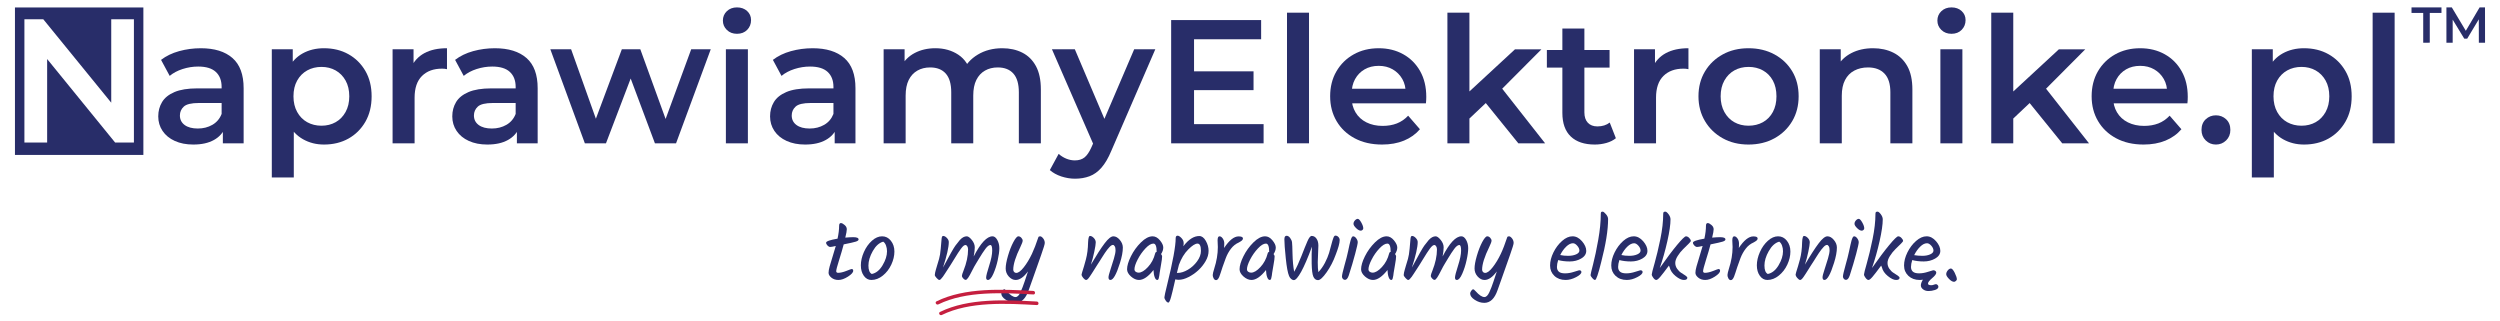 <?xml version="1.0" encoding="utf-8"?>
<!-- Generator: Adobe Illustrator 16.0.0, SVG Export Plug-In . SVG Version: 6.00 Build 0)  -->
<!DOCTYPE svg PUBLIC "-//W3C//DTD SVG 1.1//EN" "http://www.w3.org/Graphics/SVG/1.1/DTD/svg11.dtd">
<svg version="1.1" id="opt3" xmlns="http://www.w3.org/2000/svg" xmlns:xlink="http://www.w3.org/1999/xlink" x="0px" y="0px"
	 width="1060.157px" height="136.063px" viewBox="0 0 1060.157 136.063" enable-background="new 0 0 1060.157 136.063"
	 xml:space="preserve">
<g>
	<path fill="#282D69" d="M81.962,61.295c-2.983,0-5.597-0.511-7.839-1.53c-2.241-1.016-3.971-2.439-5.189-4.254
		c-1.221-1.813-1.827-3.868-1.827-6.156c0-2.241,0.533-4.26,1.607-6.05c1.066-1.796,2.819-3.213,5.26-4.259
		c2.438-1.046,5.676-1.568,9.707-1.568h11.575v6.199H84.355c-3.186,0-5.33,0.512-6.42,1.532c-1.098,1.021-1.645,2.277-1.645,3.767
		c0,1.694,0.669,3.04,2.015,4.036c1.345,0.993,3.212,1.49,5.597,1.49c2.293,0,4.343-0.523,6.162-1.567
		c1.816-1.046,3.125-2.589,3.918-4.625l1.567,5.598c-0.894,2.337-2.495,4.157-4.811,5.447C88.42,60.654,85.5,61.295,81.962,61.295z
		 M94.504,60.772v-8.061l-0.522-1.719V36.884c0-2.738-0.816-4.866-2.462-6.386c-1.641-1.521-4.135-2.276-7.467-2.276
		c-2.241,0-4.438,0.349-6.607,1.044c-2.163,0.698-3.995,1.671-5.484,2.915l-3.663-6.794c2.144-1.647,4.692-2.878,7.657-3.701
		c2.961-0.816,6.03-1.231,9.221-1.231c5.772,0,10.237,1.381,13.401,4.145c3.161,2.764,4.74,7.035,4.74,12.807v23.367H94.504z"/>
	<path fill="#282D69" d="M115.263,75.262V20.905h8.886v9.406l-0.299,10.602l0.742,10.604v23.745H115.263z M137.364,61.295
		c-3.237,0-6.188-0.744-8.845-2.24c-2.665-1.489-4.779-3.741-6.349-6.75c-1.572-3.017-2.353-6.838-2.353-11.463
		c0-4.678,0.756-8.512,2.277-11.503c1.518-2.986,3.596-5.214,6.233-6.681c2.639-1.463,5.646-2.204,9.035-2.204
		c3.934,0,7.402,0.848,10.415,2.541c3.012,1.694,5.401,4.056,7.17,7.094c1.763,3.035,2.646,6.621,2.646,10.753
		c0,4.127-0.884,7.725-2.646,10.789c-1.769,3.057-4.158,5.437-7.17,7.13C144.766,60.448,141.297,61.295,137.364,61.295z
		 M136.319,53.307c2.239,0,4.24-0.498,6.008-1.49c1.771-0.997,3.177-2.438,4.222-4.33s1.567-4.109,1.567-6.645
		c0-2.589-0.522-4.817-1.567-6.686s-2.451-3.297-4.222-4.296c-1.768-0.99-3.769-1.489-6.008-1.489c-2.236,0-4.26,0.499-6.049,1.489
		c-1.792,0.999-3.207,2.428-4.252,4.296c-1.046,1.868-1.568,4.097-1.568,6.686c0,2.535,0.522,4.753,1.568,6.645
		c1.045,1.892,2.46,3.333,4.252,4.33C132.059,52.809,134.083,53.307,136.319,53.307z"/>
	<path fill="#282D69" d="M166.479,60.772V20.905h8.889V31.88l-1.046-3.208c1.19-2.691,3.071-4.733,5.636-6.128
		c2.564-1.392,5.763-2.09,9.595-2.09v8.885c-0.398-0.097-0.771-0.158-1.119-0.188c-0.349-0.023-0.697-0.035-1.045-0.035
		c-3.538,0-6.349,1.033-8.438,3.1c-2.091,2.066-3.135,5.145-3.135,9.221v19.336H166.479z"/>
	<path fill="#282D69" d="M206.652,61.295c-2.99,0-5.602-0.511-7.843-1.53c-2.236-1.016-3.965-2.439-5.184-4.254
		c-1.223-1.813-1.832-3.868-1.832-6.156c0-2.241,0.535-4.26,1.604-6.05c1.068-1.796,2.827-3.213,5.269-4.259
		c2.438-1.046,5.669-1.568,9.699-1.568h11.575v6.199h-10.901c-3.185,0-5.323,0.512-6.422,1.532
		c-1.094,1.021-1.641,2.277-1.641,3.767c0,1.694,0.674,3.04,2.017,4.036c1.342,0.993,3.209,1.49,5.6,1.49
		c2.288,0,4.344-0.523,6.162-1.567c1.817-1.046,3.123-2.589,3.918-4.625l1.567,5.598c-0.895,2.337-2.502,4.157-4.816,5.447
		C213.11,60.654,210.185,61.295,206.652,61.295z M219.196,60.772v-8.061l-0.523-1.719V36.884c0-2.738-0.822-4.866-2.464-6.386
		c-1.644-1.521-4.132-2.276-7.463-2.276c-2.242,0-4.446,0.349-6.608,1.044c-2.165,0.698-3.996,1.671-5.491,2.915l-3.659-6.794
		c2.139-1.647,4.691-2.878,7.652-3.701c2.962-0.816,6.039-1.231,9.223-1.231c5.771,0,10.24,1.381,13.403,4.145
		c3.157,2.764,4.737,7.035,4.737,12.807v23.367H219.196z"/>
	<path fill="#282D69" d="M248.013,60.772l-14.635-39.867h8.812l12.545,35.165h-4.185l13.144-35.165h7.84l12.765,35.165h-4.103
		l12.914-35.165h8.289l-14.711,39.867h-8.961l-11.648-31.134h2.765l-11.871,31.134H248.013z"/>
	<path fill="#282D69" d="M312.525,14.333c-1.742,0-3.178-0.546-4.296-1.64c-1.117-1.1-1.68-2.415-1.68-3.959
		c0-1.592,0.563-2.924,1.68-3.994c1.118-1.069,2.554-1.604,4.296-1.604c1.742,0,3.171,0.512,4.29,1.528
		c1.122,1.018,1.68,2.305,1.68,3.848c0,1.64-0.547,3.021-1.638,4.139C315.759,13.774,314.313,14.333,312.525,14.333z
		 M307.822,60.772V20.905h9.33v39.867H307.822z"/>
	<path fill="#282D69" d="M341.415,61.295c-2.984,0-5.597-0.511-7.838-1.53c-2.242-1.016-3.972-2.439-5.19-4.254
		c-1.222-1.813-1.832-3.868-1.832-6.156c0-2.241,0.535-4.26,1.61-6.05c1.069-1.796,2.822-3.213,5.261-4.259s5.678-1.568,9.709-1.568
		h11.568v6.199h-10.896c-3.188,0-5.329,0.512-6.421,1.532c-1.1,1.021-1.646,2.277-1.646,3.767c0,1.694,0.672,3.04,2.019,4.036
		c1.345,0.993,3.208,1.49,5.596,1.49c2.289,0,4.343-0.523,6.164-1.567c1.813-1.046,3.119-2.589,3.916-4.625l1.567,5.598
		c-0.895,2.337-2.496,4.157-4.814,5.447C347.872,60.654,344.948,61.295,341.415,61.295z M353.958,60.772v-8.061l-0.523-1.719V36.884
		c0-2.738-0.82-4.866-2.461-6.386c-1.646-1.521-4.135-2.276-7.468-2.276c-2.241,0-4.443,0.349-6.606,1.044
		c-2.168,0.698-3.997,1.671-5.491,2.915l-3.657-6.794c2.144-1.647,4.692-2.878,7.653-3.701c2.961-0.816,6.034-1.231,9.221-1.231
		c5.777,0,10.24,1.381,13.401,4.145c3.164,2.764,4.745,7.035,4.745,12.807v23.367H353.958z"/>
	<path fill="#282D69" d="M425.038,20.454c3.184,0,6.016,0.625,8.477,1.868c2.463,1.243,4.392,3.148,5.785,5.713
		c1.393,2.566,2.09,5.863,2.09,9.894v22.844h-9.334V39.124c0-3.538-0.771-6.175-2.313-7.917c-1.545-1.742-3.761-2.613-6.645-2.613
		c-2.043,0-3.843,0.451-5.411,1.346c-1.567,0.895-2.787,2.217-3.657,3.959c-0.872,1.743-1.311,3.952-1.311,6.643v20.231h-9.334
		V39.124c0-3.538-0.771-6.175-2.313-7.917c-1.545-1.742-3.76-2.613-6.645-2.613c-2.043,0-3.843,0.451-5.411,1.346
		c-1.567,0.895-2.787,2.217-3.658,3.959c-0.872,1.743-1.311,3.952-1.311,6.643v20.231h-9.333V20.905h8.89v10.602l-1.567-3.136
		c1.338-2.589,3.295-4.553,5.856-5.898c2.563-1.345,5.49-2.019,8.776-2.019c3.729,0,6.979,0.927,9.742,2.764
		c2.764,1.845,4.589,4.631,5.485,8.362l-3.66-1.269c1.298-2.985,3.437-5.377,6.423-7.166
		C417.646,21.351,421.104,20.454,425.038,20.454z"/>
	<path fill="#282D69" d="M455.873,75.781c-1.941,0-3.882-0.33-5.821-0.961c-1.939-0.652-3.561-1.553-4.854-2.693l3.733-6.873
		c0.946,0.846,2.017,1.52,3.212,2.018c1.194,0.492,2.413,0.746,3.658,0.746c1.693,0,3.064-0.428,4.109-1.268
		c1.045-0.848,2.011-2.266,2.906-4.26l2.319-5.225l0.744-1.118l15.084-35.242h8.956l-18.663,43.081
		c-1.244,2.986-2.625,5.354-4.145,7.096c-1.521,1.742-3.208,2.953-5.076,3.65C460.167,75.43,458.113,75.781,455.873,75.781z
		 M464.091,62.19l-17.997-41.285h9.707l14.633,34.42L464.091,62.19z"/>
	<path fill="#282D69" d="M506.349,52.634h29.497v8.139h-39.204V8.513h38.157v8.133h-28.45V52.634z M505.6,30.24h25.979v7.99H505.6
		V30.24z"/>
	<path fill="#282D69" d="M545.768,60.772V5.378h9.334v55.395H545.768z"/>
	<path fill="#282D69" d="M586.088,61.295c-4.43,0-8.305-0.882-11.607-2.648c-3.318-1.765-5.875-4.192-7.689-7.28
		c-1.816-3.088-2.725-6.595-2.725-10.524c0-3.981,0.873-7.509,2.652-10.565c1.768-3.064,4.207-5.467,7.316-7.209
		s6.656-2.613,10.635-2.613c3.879,0,7.34,0.848,10.379,2.541c3.041,1.694,5.432,4.079,7.174,7.167s2.607,6.722,2.607,10.902
		c0,0.396-0.014,0.848-0.037,1.346c-0.027,0.492-0.063,0.967-0.109,1.418h-33.229v-6.2h28.305l-3.666,1.94
		c0.047-2.288-0.422-4.304-1.418-6.047c-0.998-1.744-2.354-3.106-4.072-4.104s-3.688-1.496-5.934-1.496
		c-2.283,0-4.291,0.498-6.008,1.496c-1.719,0.998-3.064,2.381-4.037,4.144c-0.975,1.768-1.453,3.845-1.453,6.235v1.491
		c0,2.39,0.553,4.506,1.646,6.349c1.092,1.839,2.629,3.257,4.625,4.253c1.992,0.998,4.273,1.495,6.873,1.495
		c2.232,0,4.25-0.347,6.043-1.044c1.787-0.697,3.387-1.797,4.781-3.287l4.996,5.749c-1.789,2.092-4.037,3.694-6.752,4.817
		C592.67,60.737,589.57,61.295,586.088,61.295z"/>
	<path fill="#282D69" d="M613.791,60.772V5.378h9.334v55.395H613.791z M621.406,51.889l0.213-11.72l20.834-19.264h11.213
		l-17.699,17.769l-4.926,4.108L621.406,51.889z M643.869,60.772l-14.545-17.99l5.896-7.466l20.004,25.456H643.869z"/>
	<path fill="#282D69" d="M655.969,28.672v-7.466h26.588v7.466H655.969z M676.285,61.295c-4.387,0-7.775-1.128-10.162-3.394
		c-2.383-2.265-3.582-5.615-3.582-10.044V12.093h9.336v35.543c0,1.894,0.479,3.357,1.451,4.403c0.975,1.045,2.33,1.567,4.074,1.567
		c2.09,0,3.83-0.546,5.227-1.64l2.604,6.645c-1.094,0.894-2.436,1.566-4.021,2.012C679.609,61.072,677.973,61.295,676.285,61.295z"
		/>
	<path fill="#282D69" d="M692.932,60.772V20.905h8.885V31.88l-1.047-3.208c1.193-2.691,3.074-4.733,5.633-6.128
		c2.572-1.392,5.77-2.09,9.602-2.09v8.885c-0.396-0.097-0.771-0.158-1.117-0.188c-0.35-0.023-0.699-0.035-1.045-0.035
		c-3.539,0-6.355,1.033-8.453,3.1c-2.086,2.066-3.131,5.145-3.131,9.221v19.336H692.932z"/>
	<path fill="#282D69" d="M741.461,61.295c-4.084,0-7.713-0.882-10.896-2.648c-3.182-1.765-5.711-4.192-7.545-7.28
		c-1.838-3.088-2.762-6.595-2.762-10.524c0-3.981,0.924-7.509,2.762-10.565c1.834-3.064,4.363-5.467,7.545-7.209
		c3.184-1.742,6.813-2.613,10.896-2.613c4.135,0,7.811,0.871,11.018,2.613c3.205,1.742,5.717,4.133,7.541,7.173
		c1.818,3.033,2.717,6.564,2.717,10.602c0,3.93-0.898,7.437-2.717,10.524c-1.824,3.088-4.336,5.516-7.541,7.28
		C749.271,60.413,745.596,61.295,741.461,61.295z M741.461,53.307c2.295,0,4.338-0.498,6.129-1.49
		c1.787-0.997,3.195-2.438,4.217-4.33c1.018-1.892,1.523-4.109,1.523-6.645c0-2.589-0.506-4.817-1.523-6.686
		c-1.021-1.868-2.43-3.297-4.217-4.296c-1.791-0.99-3.811-1.489-6.057-1.489c-2.285,0-4.314,0.499-6.078,1.489
		c-1.768,0.999-3.172,2.428-4.217,4.296s-1.574,4.097-1.574,6.686c0,2.535,0.529,4.753,1.574,6.645s2.449,3.333,4.217,4.33
		C737.219,52.809,739.227,53.307,741.461,53.307z"/>
	<path fill="#282D69" d="M794.32,20.454c3.184,0,6.039,0.625,8.555,1.868c2.512,1.243,4.494,3.148,5.936,5.713
		c1.443,2.566,2.16,5.863,2.16,9.894v22.844h-9.336V39.124c0-3.538-0.826-6.175-2.496-7.917c-1.672-1.742-3.992-2.613-6.979-2.613
		c-2.188,0-4.137,0.451-5.83,1.346c-1.695,0.895-3,2.229-3.914,3.994c-0.928,1.767-1.383,3.995-1.383,6.68v20.159h-9.334V20.905
		h8.891v10.752l-1.576-3.286c1.393-2.541,3.428-4.492,6.092-5.862C787.758,21.14,790.834,20.454,794.32,20.454z"/>
	<path fill="#282D69" d="M827.553,14.333c-1.742,0-3.172-0.546-4.299-1.64c-1.121-1.1-1.682-2.415-1.682-3.959
		c0-1.592,0.561-2.924,1.682-3.994c1.127-1.069,2.557-1.604,4.299-1.604c1.74,0,3.172,0.512,4.287,1.528
		c1.117,1.018,1.684,2.305,1.684,3.848c0,1.64-0.557,3.021-1.648,4.139C830.781,13.774,829.342,14.333,827.553,14.333z
		 M822.842,60.772V20.905h9.334v39.867H822.842z"/>
	<path fill="#282D69" d="M844.416,60.772V5.378h9.334v55.395H844.416z M852.031,51.889l0.232-11.72l20.832-19.264h11.195
		l-17.697,17.769l-4.926,4.108L852.031,51.889z M874.514,60.772l-14.563-17.99l5.9-7.466l20.012,25.456H874.514z"/>
	<path fill="#282D69" d="M909.005,61.295c-4.437,0-8.304-0.882-11.606-2.648c-3.316-1.765-5.873-4.192-7.689-7.28
		c-1.828-3.088-2.723-6.595-2.723-10.524c0-3.981,0.873-7.509,2.641-10.565c1.775-3.064,4.213-5.467,7.318-7.209
		c3.104-1.742,6.662-2.613,10.642-2.613c3.879,0,7.34,0.848,10.381,2.541c3.037,1.694,5.43,4.079,7.168,7.167
		c1.746,3.088,2.611,6.722,2.611,10.902c0,0.396-0.014,0.848-0.033,1.346c-0.027,0.492-0.066,0.967-0.115,1.418h-33.224v-6.2h28.286
		l-3.648,1.94c0.045-2.288-0.424-4.304-1.418-6.047c-0.998-1.744-2.354-3.106-4.074-4.104c-1.717-0.998-3.689-1.496-5.934-1.496
		c-2.29,0-4.29,0.498-6.003,1.496c-1.719,0.998-3.066,2.381-4.041,4.144c-0.975,1.768-1.451,3.845-1.451,6.235v1.491
		c0,2.39,0.551,4.506,1.643,6.349c1.096,1.839,2.631,3.257,4.627,4.253c1.994,0.998,4.277,1.495,6.874,1.495
		c2.23,0,4.25-0.347,6.041-1.044c1.789-0.697,3.389-1.797,4.783-3.287l4.996,5.749c-1.791,2.092-4.043,3.694-6.752,4.817
		C915.587,60.737,912.487,61.295,909.005,61.295z"/>
	<path fill="#282D69" d="M939.688,61.295c-1.686,0-3.141-0.581-4.324-1.753c-1.193-1.171-1.791-2.648-1.791-4.439
		c0-1.892,0.598-3.4,1.791-4.518c1.184-1.122,2.639-1.682,4.324-1.682c1.691,0,3.133,0.56,4.336,1.682
		c1.189,1.117,1.789,2.626,1.789,4.518c0,1.791-0.6,3.269-1.789,4.439C942.821,60.714,941.38,61.295,939.688,61.295z"/>
	<path fill="#282D69" d="M954.921,75.262V20.905h8.883v9.406l-0.293,10.602l0.742,10.604v23.745H954.921z M977.022,61.295
		c-3.242,0-6.186-0.744-8.855-2.24c-2.656-1.489-4.768-3.741-6.34-6.75c-1.564-3.017-2.357-6.838-2.357-11.463
		c0-4.678,0.771-8.512,2.287-11.503c1.51-2.986,3.59-5.214,6.23-6.681c2.633-1.463,5.648-2.204,9.035-2.204
		c3.932,0,7.402,0.848,10.414,2.541c3.014,1.694,5.396,4.056,7.162,7.094c1.779,3.035,2.656,6.621,2.656,10.753
		c0,4.127-0.877,7.725-2.656,10.789c-1.766,3.057-4.148,5.437-7.162,7.13C984.425,60.448,980.954,61.295,977.022,61.295z
		 M975.979,53.307c2.236,0,4.238-0.498,6.006-1.49c1.768-0.997,3.174-2.438,4.219-4.33s1.566-4.109,1.566-6.645
		c0-2.589-0.521-4.817-1.566-6.686s-2.451-3.297-4.219-4.296c-1.768-0.99-3.77-1.489-6.006-1.489c-2.25,0-4.258,0.499-6.055,1.489
		c-1.791,0.999-3.209,2.428-4.254,4.296s-1.563,4.097-1.563,6.686c0,2.535,0.518,4.753,1.563,6.645s2.463,3.333,4.254,4.33
		C971.722,52.809,973.729,53.307,975.979,53.307z"/>
	<path fill="#282D69" d="M1006.147,60.772V5.378h9.326v55.395H1006.147z"/>
</g>
<path fill="#282D69" d="M6.341,3.159v62.544H60.8V3.159H6.341z M56.789,60.431h-7.982L19.993,25.032v35.398h-9.642V8.17h8.004
	l28.817,35.379V8.17h9.616V60.431z"/>
<g>
	<path fill="#282D69" d="M354.609,114.986c0,0.469,0.271,0.707,0.822,0.707c0.943,0,2.098-0.27,3.45-0.797
		c1.355-0.541,2.114-0.816,2.259-0.816c0.449,0,0.672,0.246,0.672,0.725c0,0.723-0.74,1.551-2.222,2.5
		c-1.48,0.938-2.825,1.418-4.032,1.418c-1.206,0-2.204-0.33-3.004-0.992c-0.798-0.66-1.195-1.34-1.195-2.037
		c0-0.695,0.15-1.578,0.451-2.674c0.295-1.08,0.727-2.508,1.285-4.287c0.562-1.777,1.003-3.25,1.328-4.428
		c-1.173,0.275-1.958,0.422-2.356,0.422c-0.396,0-0.786-0.213-1.175-0.619c-0.387-0.408-0.578-0.813-0.578-1.184
		c0-0.59,1.617-1.166,4.854-1.719c0.452-2.053,0.673-3.893,0.673-5.477c0-0.744,0.248-1.131,0.744-1.131
		c0.428,0,0.95,0.27,1.568,0.811c0.625,0.529,0.938,1.135,0.938,1.807c0,0.676-0.216,1.854-0.638,3.547
		c1.417-0.121,2.554-0.182,3.395-0.182c1.494,0,2.242,0.324,2.242,0.961c0,0.375-0.405,0.684-1.214,0.938
		c-0.807,0.252-2.508,0.639-5.097,1.154c-0.522,1.969-1.183,4.223-1.976,6.746C355.005,112.9,354.609,114.438,354.609,114.986z"/>
	<path fill="#282D69" d="M366.348,106.887c0.858-1.945,1.993-3.537,3.398-4.799s2.848-1.879,4.332-1.879
		c1.478,0,2.715,0.617,3.711,1.879c0.998,1.262,1.498,2.787,1.498,4.59c0,1.801-0.439,3.654-1.312,5.527
		c-0.871,1.871-2.07,3.434-3.599,4.656c-1.53,1.242-3.154,1.861-4.875,1.861c-1.27,0-2.327-0.59-3.174-1.756
		c-0.846-1.178-1.268-2.66-1.268-4.463C365.061,110.703,365.489,108.82,366.348,106.887z M376.151,106.553
		c0-0.855-0.141-1.652-0.415-2.41c-0.271-0.758-0.672-1.316-1.195-1.664c-1.712,0.471-3.19,1.797-4.423,3.984
		c-1.231,2.176-1.848,4.221-1.848,6.133c0,1.922,0.473,3.111,1.424,3.586c1.789-0.35,3.314-1.574,4.569-3.678
		C375.519,110.402,376.151,108.414,376.151,106.553z"/>
	<path fill="#282D69" d="M420.907,100.209c0.749,0,1.412,0.512,2.001,1.541c0.581,1.035,0.877,2.199,0.877,3.51
		s-0.235,3.01-0.692,5.102c-0.462,2.09-1.073,4-1.849,5.742c-0.77,1.742-1.531,2.619-2.277,2.619c-0.523,0-0.78-0.344-0.78-1.027
		c0-0.686,0.427-2.367,1.285-5.047c0.859-2.666,1.286-4.793,1.286-6.381c0-1.584-0.248-2.371-0.745-2.371
		c-0.621,0-1.34,0.553-2.145,1.646c-0.813,1.094-1.677,2.414-2.596,3.951c-0.921,1.551-1.417,2.373-1.495,2.48
		c-0.072,0.123-0.169,0.271-0.275,0.477c-0.116,0.191-0.242,0.406-0.379,0.635c-0.133,0.217-0.48,0.891-1.045,2.008
		c-0.56,1.129-1.05,1.998-1.474,2.637c-0.423,0.639-0.789,0.955-1.097,0.955c-0.315,0-0.657-0.205-1.028-0.602
		c-0.373-0.395-0.561-0.768-0.561-1.117c0-0.346,0.224-1.068,0.668-2.162c1.297-3.244,1.944-6.248,1.944-9.033
		c0-0.529-0.111-0.967-0.333-1.328c-0.229-0.359-0.477-0.547-0.753-0.547c-0.271,0-0.559,0.127-0.858,0.355
		c-0.294,0.238-0.668,0.658-1.118,1.271s-0.848,1.184-1.195,1.736c-0.348,0.541-0.876,1.4-1.585,2.555
		c-0.709,1.166-1.243,2.016-1.604,2.582c-0.359,0.551-0.782,1.199-1.256,1.936c-0.468,0.732-0.834,1.303-1.099,1.697
		c-0.258,0.396-0.554,0.828-0.878,1.311c-0.673,0.912-1.163,1.383-1.471,1.383c-0.313,0-0.717-0.283-1.213-0.848
		c-0.5-0.553-0.752-0.975-0.752-1.262s0.056-0.643,0.149-1.063c0.103-0.434,0.208-0.842,0.319-1.238
		c0.114-0.396,0.288-0.99,0.522-1.773c0.238-0.779,0.51-1.705,0.824-2.762c0.311-1.057,0.545-2.512,0.707-4.359
		c0.163-1.861,0.277-3.223,0.355-4.074c0.071-0.867,0.287-1.293,0.636-1.293c0.548,0,1.087,0.291,1.623,0.865
		c0.533,0.564,0.799,1.143,0.799,1.721c0,2.186-0.818,5.789-2.464,10.824c2.788-5.227,4.543-8.328,5.27-9.299
		c0.721-0.975,1.338-1.754,1.86-2.355c0.973-1.07,1.96-1.598,2.95-1.598c0.601,0,1.315,0.512,2.151,1.541
		c0.829,1.035,1.248,2.074,1.248,3.119s-0.149,2.342-0.45,3.881C415.855,103.057,418.519,100.209,420.907,100.209z"/>
	<path fill="#282D69" d="M441.065,100.209c0.4,0,0.829,0.281,1.293,0.871c0.455,0.588,0.691,1.242,0.691,1.963
		c0,0.494-0.512,2.188-1.533,5.07c-1.021,2.896-1.713,4.848-2.072,5.879c-0.361,1.037-0.848,2.404-1.455,4.111
		c-0.612,1.705-1.199,3.369-1.776,4.979c-1.245,3.568-3.111,5.346-5.6,5.346c-1.417,0-2.775-0.434-4.065-1.291
		c-1.298-0.852-1.941-1.748-1.941-2.674c0-0.348,0.151-0.732,0.462-1.152c0.313-0.418,0.584-0.637,0.806-0.637
		c0.223,0,0.582,0.277,1.082,0.83c1.44,1.633,2.673,2.463,3.693,2.463c0.775,0,1.472-0.68,2.091-2.035
		c0.625-1.359,1.214-2.902,1.777-4.592c0.56-1.705,0.871-2.648,0.932-2.83c0.06-0.168,0.138-0.395,0.223-0.658
		c0.09-0.277,0.168-0.529,0.247-0.758c-1.771,2.414-3.516,3.629-5.23,3.629c-1.045,0-2.01-0.494-2.892-1.453
		c-0.883-0.975-1.328-2.115-1.328-3.438s0.323-3.102,0.974-5.348c0.649-2.232,1.405-4.18,2.276-5.813
		c0.87-1.646,1.579-2.463,2.126-2.463c0.451,0,0.865,0.197,1.25,0.607c0.392,0.414,0.583,0.832,0.583,1.254
		s-0.325,1.311-0.974,2.656c-2.016,4.119-3.021,7.342-3.021,9.621c0,0.396,0.123,0.727,0.373,0.99
		c0.246,0.266,0.546,0.391,0.895,0.391c0.895,0,1.964-0.789,3.209-2.391c1.25-1.584,2.39-3.48,3.435-5.668
		c0.871-1.838,1.778-4.195,2.728-7.055C440.421,100.342,440.669,100.209,441.065,100.209z"/>
	<path fill="#282D69" d="M468.451,103.168c1.503-1.982,2.738-2.959,3.694-2.959c0.96,0,1.868,0.504,2.727,1.523
		c0.86,1.023,1.285,2.104,1.285,3.244c0,1.791-0.407,3.99-1.23,6.574c-1.496,4.781-2.836,7.172-4.031,7.172
		c-0.546,0-0.823-0.373-0.823-1.119c0-0.529,0.271-1.59,0.806-3.201c0.535-1.596,1.034-3.184,1.49-4.734
		c0.462-1.561,0.69-2.725,0.69-3.506c0-0.793-0.114-1.363-0.355-1.736c-0.234-0.373-0.466-0.564-0.708-0.564
		c-0.234,0-0.481,0.07-0.728,0.229c-0.248,0.143-0.528,0.395-0.841,0.744c-0.313,0.348-0.6,0.689-0.877,1.027
		c-0.275,0.336-0.614,0.811-1.026,1.434c-0.409,0.625-0.751,1.148-1.027,1.59c-0.271,0.438-0.673,1.066-1.195,1.885
		c-0.522,0.816-0.919,1.439-1.191,1.861c-0.274,0.432-0.635,0.996-1.085,1.717c-0.445,0.723-0.8,1.287-1.063,1.682
		c-0.259,0.396-0.554,0.828-0.877,1.311c-0.619,0.912-1.112,1.383-1.472,1.383c-0.361,0-0.781-0.283-1.254-0.848
		c-0.47-0.553-0.711-1.053-0.711-1.473c0-0.119,0.09-0.457,0.265-1.008c0.475-1.443,0.998-3.227,1.567-5.354
		c0.571-2.127,0.883-4.547,0.932-7.264c0.078-1.813,0.336-2.727,0.787-2.727c0.546,0,1.092,0.291,1.639,0.865
		c0.547,0.564,0.823,1.197,0.823,1.881s-0.203,2.008-0.618,3.951c-0.408,1.961-0.889,3.779-1.436,5.475
		C464.997,108.162,466.942,105.152,468.451,103.168z"/>
	<path fill="#282D69" d="M491.875,101.896c0.946,1.141,1.421,2.164,1.421,3.063c0,0.914-0.313,1.846-0.937,2.781
		c0.301,0.373,0.45,0.697,0.45,0.975c0,0.697-0.156,1.885-0.469,3.578c-0.313,1.695-0.499,2.801-0.559,3.33
		c-0.061,0.516-0.12,0.943-0.168,1.238c-0.048,0.316-0.114,0.623-0.187,0.924c-0.103,0.625-0.325,0.938-0.673,0.938
		c-0.444,0-0.817-0.391-1.099-1.186c-0.289-0.779-0.457-1.795-0.505-3.031c-2.217,2.811-4.271,4.217-6.163,4.217
		c-1.142,0-2.271-0.5-3.376-1.473c-1.105-0.984-1.664-2.002-1.664-3.047c0-1.49,0.553-3.344,1.646-5.543
		c1.092-2.197,2.511-4.164,4.252-5.883c1.742-1.717,3.388-2.568,4.932-2.568C489.896,100.209,490.929,100.768,491.875,101.896z
		 M490.497,106.768c0-2.307-0.463-3.473-1.382-3.473c-0.973,0-2.107,0.691-3.4,2.074c-1.29,1.379-2.391,2.949-3.284,4.691
		c-0.896,1.742-1.346,3.123-1.346,4.143c0,0.422,0.173,0.766,0.522,1.029c0.348,0.262,0.761,0.391,1.236,0.391
		c1.165,0,2.487-0.787,3.953-2.375c1.472-1.57,2.493-3.5,3.063-5.771c0.071-0.373,0.288-0.59,0.637-0.662V106.768z"/>
	<path fill="#282D69" d="M508.559,100.088c1.076,0,2.001,0.686,2.784,2.055c0.78,1.371,1.171,2.781,1.171,4.236
		c0,1.463-0.412,2.918-1.264,4.371c-0.848,1.455-1.892,2.758-3.136,3.898c-1.243,1.141-2.619,2.098-4.127,2.854
		c-1.501,0.766-2.89,1.146-4.162,1.146c-0.5,0-0.968-0.07-1.418-0.189c-0.097,0.42-0.276,1.176-0.523,2.281
		c-0.245,1.094-0.461,1.992-0.636,2.715c-0.175,0.73-0.372,1.502-0.595,2.318c-0.451,1.693-0.847,2.535-1.195,2.535
		s-0.715-0.258-1.099-0.799c-0.386-0.529-0.582-1.016-0.582-1.438c0-0.418,0.401-2.234,1.193-5.451
		c2.391-9.684,3.587-16.195,3.587-19.561c0-0.744,0.271-1.117,0.822-1.117c0.445,0,0.985,0.332,1.622,0.992
		c0.637,0.662,0.949,1.387,0.949,2.182c0,0.396-0.049,0.828-0.144,1.309C504.018,101.529,506.27,100.088,508.559,100.088z
		 M499.452,115.729c1.321,0,2.745-0.443,4.277-1.344c1.532-0.889,2.836-2.086,3.917-3.564c1.082-1.475,1.627-2.947,1.627-4.426
		c0-2.066-0.486-3.1-1.46-3.1c-0.966,0-2.282,0.842-3.935,2.514c-1.658,1.658-2.973,3.832-3.939,6.484l-0.86,3.436H499.452z"/>
	<path fill="#282D69" d="M516.441,104.762l-0.107-2.799c0-1.178,0.262-1.754,0.814-1.754c0.473,0,0.936,0.293,1.365,0.906
		c0.434,0.613,0.658,1.334,0.658,2.162c0,0.844-0.025,1.473-0.076,1.891c2.164-3.291,4.219-4.922,6.152-4.922
		c1.225,0,1.842,0.297,1.842,0.885c0,0.303-0.148,0.578-0.424,0.832c-0.266,0.24-0.707,0.529-1.297,0.852
		c-1.322,0.576-2.434,1.447-3.346,2.639c-0.914,1.178-1.652,2.516-2.217,4.006c-0.578,1.488-1.027,2.75-1.363,3.773
		c-0.336,1.02-0.598,1.813-0.777,2.391c-0.166,0.578-0.371,1.129-0.588,1.682c-0.398,0.998-0.867,1.488-1.383,1.488
		c-0.42,0-0.764-0.246-1.027-0.727s-0.391-0.959-0.391-1.416c0-0.461,0.205-1.377,0.639-2.746
		C515.924,110.77,516.441,107.717,516.441,104.762z"/>
	<path fill="#282D69" d="M539.58,101.896c0.947,1.141,1.43,2.164,1.43,3.063c0,0.914-0.314,1.846-0.938,2.781
		c0.301,0.373,0.445,0.697,0.445,0.975c0,0.697-0.15,1.885-0.463,3.578c-0.313,1.695-0.506,2.801-0.566,3.33
		c-0.059,0.516-0.113,0.943-0.16,1.238c-0.049,0.316-0.119,0.623-0.193,0.924c-0.094,0.625-0.324,0.938-0.672,0.938
		c-0.443,0-0.811-0.391-1.1-1.186c-0.289-0.779-0.451-1.795-0.496-3.031c-2.225,2.811-4.281,4.217-6.166,4.217
		c-1.139,0-2.275-0.5-3.381-1.473c-1.105-0.984-1.664-2.002-1.664-3.047c0-1.49,0.553-3.344,1.646-5.543
		c1.094-2.197,2.51-4.164,4.252-5.883c1.74-1.717,3.387-2.568,4.938-2.568C537.611,100.209,538.645,100.768,539.58,101.896z
		 M538.211,106.768c0-2.307-0.471-3.473-1.381-3.473c-0.973,0-2.117,0.691-3.4,2.074c-1.299,1.379-2.393,2.949-3.291,4.691
		c-0.891,1.742-1.348,3.123-1.348,4.143c0,0.422,0.18,0.766,0.527,1.029c0.35,0.262,0.76,0.391,1.227,0.391
		c1.18,0,2.5-0.787,3.967-2.375c1.463-1.57,2.486-3.5,3.063-5.771c0.072-0.373,0.289-0.59,0.637-0.662V106.768z"/>
	<path fill="#282D69" d="M559.076,104.162l-0.262,7.014c0,1.945,0.086,3.354,0.262,4.219c1.072-1.117,1.99-2.434,2.781-3.934
		c0.785-1.504,1.359-2.904,1.758-4.201c0.385-1.297,0.719-2.504,0.996-3.646c0.289-1.129,0.559-2.023,0.813-2.697
		c0.25-0.67,0.525-1.01,0.852-1.01c0.48,0,0.9,0.188,1.275,0.57c0.371,0.387,0.563,0.838,0.563,1.33
		c0,1.271-0.576,3.361-1.717,6.271c-0.973,2.691-2.246,5.148-3.809,7.371c-1.576,2.234-2.787,3.344-3.664,3.344
		c-0.865,0-1.521-0.479-1.969-1.453c-0.432-0.973-0.662-2.83-0.723-5.58c-0.049-2.752-0.014-5.137,0.119-7.156
		c-1.717,4.689-3.244,8.219-4.553,10.609c-1.322,2.391-2.367,3.58-3.135,3.58c-0.35,0-0.715-0.156-1.111-0.479
		c-0.385-0.326-0.693-0.762-0.906-1.275c-0.555-1.32-1.018-3.836-1.4-7.563c-0.385-3.709-0.586-6.373-0.586-7.971
		c0-1.023,0.314-1.525,0.939-1.525c0.539,0,1.051,0.313,1.508,0.936c0.457,0.613,0.727,1.232,0.799,1.846
		c0.084,0.613,0.148,2.307,0.211,5.08c0.059,2.762,0.293,5.244,0.691,7.406c1.02-1.764,2.047-3.988,3.08-6.641
		c1.033-2.668,1.875-4.76,2.535-6.273c0.66-1.523,1.266-2.283,1.809-2.283c0.828,0,1.508,0.379,2.037,1.135
		C558.809,101.957,559.076,102.936,559.076,104.162z"/>
	<path fill="#282D69" d="M573.785,100.209c0.467,0,0.912,0.273,1.346,0.852c0.42,0.578,0.633,1.129,0.633,1.682
		c0,0.541-0.359,2.182-1.09,4.908c-0.723,2.729-1.621,5.785-2.715,9.162c-0.434,1.248-0.961,1.873-1.609,1.873
		c-0.35,0-0.65-0.15-0.902-0.438c-0.24-0.275-0.371-0.604-0.371-0.961c0-0.361,0.102-0.939,0.281-1.719
		c0.191-0.795,0.457-1.84,0.813-3.137c0.377-1.309,0.652-2.371,0.869-3.188c0.215-0.83,0.426-1.75,0.654-2.781
		c0.219-1.035,0.404-1.877,0.535-2.514c0.145-0.625,0.295-1.266,0.475-1.914C573.053,100.811,573.412,100.209,573.785,100.209z
		 M573.965,94.896c0-0.492,0.203-0.961,0.6-1.418c0.396-0.441,0.801-0.67,1.221-0.67c0.408,0,0.895,0.51,1.471,1.518
		c0.563,1.012,0.854,1.846,0.854,2.518c0,0.252-0.107,0.469-0.336,0.672c-0.217,0.193-0.457,0.303-0.707,0.303
		c-0.59,0-1.26-0.359-1.99-1.082C574.332,96.004,573.965,95.402,573.965,94.896z"/>
	<path fill="#282D69" d="M591.107,101.896c0.938,1.141,1.42,2.164,1.42,3.063c0,0.914-0.314,1.846-0.939,2.781
		c0.301,0.373,0.445,0.697,0.445,0.975c0,0.697-0.148,1.885-0.461,3.578c-0.313,1.695-0.494,2.801-0.568,3.33
		c-0.059,0.516-0.113,0.943-0.158,1.238c-0.049,0.316-0.107,0.623-0.195,0.924c-0.096,0.625-0.324,0.938-0.672,0.938
		c-0.441,0-0.811-0.391-1.1-1.186c-0.287-0.779-0.449-1.795-0.496-3.031c-2.225,2.811-4.268,4.217-6.164,4.217
		c-1.141,0-2.264-0.5-3.381-1.473c-1.107-0.984-1.652-2.002-1.652-3.047c0-1.49,0.539-3.344,1.633-5.543
		c1.104-2.197,2.523-4.164,4.266-5.883c1.74-1.717,3.375-2.568,4.926-2.568C589.127,100.209,590.16,100.768,591.107,101.896z
		 M589.727,106.768c0-2.307-0.469-3.473-1.381-3.473c-0.973,0-2.104,0.691-3.402,2.074c-1.297,1.379-2.391,2.949-3.277,4.691
		c-0.902,1.742-1.346,3.123-1.346,4.143c0,0.422,0.168,0.766,0.516,1.029c0.35,0.262,0.758,0.391,1.236,0.391
		c1.168,0,2.488-0.787,3.953-2.375c1.467-1.57,2.488-3.5,3.066-5.771c0.07-0.373,0.285-0.59,0.635-0.662V106.768z"/>
	<path fill="#282D69" d="M619.736,100.209c0.746,0,1.41,0.512,2,1.541c0.574,1.035,0.871,2.199,0.871,3.51s-0.221,3.01-0.691,5.102
		c-0.455,2.09-1.074,4-1.844,5.742c-0.768,1.742-1.523,2.619-2.285,2.619c-0.514,0-0.779-0.344-0.779-1.027
		c0-0.686,0.426-2.367,1.293-5.047c0.854-2.666,1.293-4.793,1.293-6.381c0-1.584-0.254-2.371-0.76-2.371
		c-0.613,0-1.326,0.553-2.145,1.646c-0.805,1.094-1.678,2.414-2.588,3.951c-0.926,1.551-1.418,2.373-1.496,2.48
		c-0.078,0.123-0.166,0.271-0.275,0.477c-0.121,0.191-0.24,0.406-0.371,0.635c-0.146,0.217-0.494,0.891-1.047,2.008
		c-0.564,1.129-1.051,1.998-1.484,2.637c-0.42,0.639-0.787,0.955-1.1,0.955s-0.654-0.205-1.025-0.602
		c-0.375-0.395-0.555-0.768-0.555-1.117c0-0.346,0.217-1.068,0.674-2.162c1.283-3.244,1.936-6.248,1.936-9.033
		c0-0.529-0.109-0.967-0.338-1.328c-0.215-0.359-0.469-0.547-0.744-0.547c-0.277,0-0.566,0.127-0.854,0.355
		c-0.299,0.238-0.674,0.658-1.133,1.271c-0.441,0.613-0.838,1.184-1.188,1.736c-0.348,0.541-0.883,1.4-1.594,2.555
		c-0.707,1.166-1.232,2.016-1.594,2.582c-0.361,0.551-0.783,1.199-1.256,1.936c-0.469,0.732-0.834,1.303-1.1,1.697
		c-0.264,0.396-0.561,0.828-0.885,1.311c-0.658,0.912-1.156,1.383-1.471,1.383c-0.313,0-0.713-0.283-1.205-0.848
		c-0.506-0.553-0.746-0.975-0.746-1.262s0.049-0.643,0.145-1.063c0.096-0.434,0.209-0.842,0.318-1.238
		c0.107-0.396,0.289-0.99,0.514-1.773c0.242-0.779,0.52-1.705,0.832-2.762c0.311-1.057,0.539-2.512,0.707-4.359
		c0.156-1.861,0.285-3.223,0.355-4.074c0.072-0.867,0.287-1.293,0.637-1.293c0.541,0,1.088,0.291,1.615,0.865
		c0.543,0.564,0.811,1.143,0.811,1.721c0,2.186-0.826,5.789-2.461,10.824c2.787-5.227,4.541-8.328,5.262-9.299
		c0.719-0.975,1.344-1.754,1.861-2.355c0.975-1.07,1.959-1.598,2.957-1.598c0.588,0,1.301,0.512,2.143,1.541
		c0.83,1.035,1.244,2.074,1.244,3.119s-0.145,2.342-0.443,3.881C614.688,103.057,617.348,100.209,619.736,100.209z"/>
	<path fill="#282D69" d="M639.896,100.209c0.396,0,0.82,0.281,1.293,0.871c0.455,0.588,0.689,1.242,0.689,1.963
		c0,0.494-0.518,2.188-1.537,5.07c-1.023,2.896-1.715,4.848-2.076,5.879c-0.357,1.037-0.838,2.404-1.451,4.111
		c-0.615,1.705-1.195,3.369-1.773,4.979c-1.246,3.568-3.111,5.346-5.598,5.346c-1.418,0-2.775-0.434-4.072-1.291
		c-1.295-0.852-1.936-1.748-1.936-2.674c0-0.348,0.152-0.732,0.463-1.152c0.314-0.418,0.582-0.637,0.799-0.637
		c0.229,0,0.59,0.277,1.08,0.83c1.455,1.633,2.68,2.463,3.701,2.463c0.77,0,1.469-0.68,2.092-2.035
		c0.625-1.359,1.221-2.902,1.773-4.592c0.564-1.705,0.875-2.648,0.936-2.83c0.061-0.168,0.133-0.395,0.225-0.658
		c0.088-0.277,0.166-0.529,0.236-0.758c-1.766,2.414-3.506,3.629-5.225,3.629c-1.045,0-2.014-0.494-2.889-1.453
		c-0.891-0.975-1.326-2.115-1.326-3.438s0.322-3.102,0.971-5.348c0.65-2.232,1.406-4.18,2.268-5.813
		c0.881-1.646,1.59-2.463,2.137-2.463c0.451,0,0.865,0.197,1.248,0.607c0.385,0.414,0.584,0.832,0.584,1.254
		s-0.324,1.311-0.973,2.656c-2.02,4.119-3.029,7.342-3.029,9.621c0,0.396,0.135,0.727,0.371,0.99
		c0.254,0.266,0.557,0.391,0.904,0.391c0.895,0,1.967-0.789,3.207-2.391c1.248-1.584,2.391-3.48,3.436-5.668
		c0.875-1.838,1.777-4.195,2.729-7.055C639.246,100.342,639.5,100.209,639.896,100.209z"/>
	<path fill="#282D69" d="M672.668,106.379c0,1.332-0.713,2.414-2.145,3.254c-1.428,0.83-3.053,1.244-4.852,1.244
		c-1.803,0-3.441-0.193-4.908-0.588c-0.348,1.092-0.523,2.064-0.523,2.924c0,0.854,0.266,1.52,0.807,2
		c0.525,0.469,1.416,0.709,2.643,0.709c1.238,0,2.51-0.223,3.807-0.654c1.311-0.432,2.025-0.654,2.158-0.654
		c0.633,0,0.959,0.252,0.959,0.744c0,0.672-0.756,1.4-2.27,2.18c-1.516,0.795-3.004,1.186-4.445,1.186
		c-1.938,0-3.521-0.584-4.746-1.738c-1.213-1.164-1.824-2.623-1.824-4.389c0-1.768,0.473-3.611,1.418-5.545
		c0.947-1.924,2.162-3.549,3.664-4.873c1.488-1.32,2.965-1.969,4.441-1.969c1.469,0,2.809,0.695,4.01,2.088
		C672.068,103.693,672.668,105.043,672.668,106.379z M667.033,103.152c-0.924,0-1.873,0.475-2.871,1.434
		c-0.996,0.963-1.84,2.145-2.535,3.564c0.982,0.229,2.129,0.334,3.389,0.334c1.273,0,2.379-0.195,3.328-0.605
		c0.943-0.42,1.42-0.953,1.42-1.627s-0.309-1.357-0.922-2.055C668.234,103.502,667.635,103.152,667.033,103.152z"/>
	<path fill="#282D69" d="M681.932,92.885c0,4.68-0.973,10.748-2.914,18.221c-1.242,5.076-2.117,7.617-2.611,7.617
		c-0.35,0-0.752-0.277-1.211-0.83c-0.467-0.541-0.695-0.961-0.695-1.26c0-0.301,0.365-1.85,1.088-4.641
		c0.723-2.783,1.443-6.203,2.164-10.277c0.719-4.072,1.082-7.729,1.082-10.998c0-0.35,0.047-0.59,0.141-0.744
		c0.109-0.146,0.313-0.23,0.639-0.23c0.324,0,0.795,0.361,1.398,1.078C681.627,91.527,681.932,92.219,681.932,92.885z"/>
	<path fill="#282D69" d="M698.619,106.379c0,1.332-0.713,2.414-2.145,3.254c-1.428,0.83-3.051,1.244-4.854,1.244
		s-3.441-0.193-4.908-0.588c-0.35,1.092-0.527,2.064-0.527,2.924c0,0.854,0.268,1.52,0.807,2c0.531,0.469,1.418,0.709,2.646,0.709
		c1.238,0,2.498-0.223,3.809-0.654c1.309-0.432,2.023-0.654,2.145-0.654c0.648,0,0.973,0.252,0.973,0.744
		c0,0.672-0.756,1.4-2.283,2.18c-1.512,0.795-2.99,1.186-4.434,1.186c-1.945,0-3.523-0.584-4.744-1.738
		c-1.219-1.164-1.826-2.623-1.826-4.389c0-1.768,0.469-3.611,1.418-5.545c0.947-1.924,2.162-3.549,3.65-4.873
		c1.502-1.32,2.98-1.969,4.449-1.969c1.461,0,2.803,0.695,4.018,2.088C698.012,103.693,698.619,105.043,698.619,106.379z
		 M692.984,103.152c-0.926,0-1.885,0.475-2.885,1.434c-0.986,0.963-1.836,2.145-2.533,3.564c0.996,0.229,2.127,0.334,3.4,0.334
		c1.27,0,2.379-0.195,3.314-0.605c0.949-0.42,1.424-0.953,1.424-1.627s-0.301-1.357-0.914-2.055
		C694.18,103.502,693.568,103.152,692.984,103.152z"/>
	<path fill="#282D69" d="M717.025,102.213c0,0.23-1.107,1.395-3.33,3.51c-0.816,0.805-1.564,1.736-2.252,2.83
		c-0.686,1.08-1.025,2.07-1.025,2.961c0,0.9,0.27,1.725,0.799,2.479c0.539,0.758,1.115,1.336,1.752,1.721
		c0.639,0.385,1.227,0.76,1.756,1.135c0.539,0.381,0.807,0.684,0.807,0.938c0,0.625-0.494,0.938-1.482,0.938
		c-0.975,0-2.148-0.561-3.508-1.666c-1.357-1.105-2.191-2.348-2.516-3.719c-0.119-0.238-0.23-0.48-0.299-0.707
		c-1.695,2.295-2.914,3.873-3.678,4.764c-0.766,0.891-1.32,1.328-1.695,1.328c-0.371,0-0.793-0.295-1.236-0.883
		c-0.443-0.576-0.672-1.07-0.672-1.457c0-0.381,0.4-1.992,1.219-4.816c0.807-2.822,1.607-6.217,2.428-10.17
		c0.805-3.951,1.209-7.494,1.209-10.609c0-0.396,0.051-0.66,0.174-0.814c0.105-0.146,0.355-0.23,0.725-0.23
		c0.373,0,0.83,0.381,1.383,1.113c0.539,0.734,0.816,1.447,0.816,2.143c0,2.213-0.443,5.311-1.346,9.299
		c-0.891,3.979-1.963,7.764-3.207,11.344c2.813-4,5.244-7.252,7.299-9.729c2.055-2.473,3.324-3.703,3.809-3.703
		c0.479,0,0.955,0.227,1.398,0.707C716.795,101.385,717.025,101.82,717.025,102.213z"/>
	<path fill="#282D69" d="M722.213,114.986c0,0.469,0.271,0.707,0.82,0.707c0.949,0,2.094-0.27,3.453-0.797
		c1.355-0.541,2.109-0.816,2.256-0.816c0.453,0,0.678,0.246,0.678,0.725c0,0.723-0.75,1.551-2.225,2.5
		c-1.477,0.938-2.824,1.418-4.027,1.418c-1.213,0-2.215-0.33-3.006-0.992c-0.801-0.66-1.199-1.34-1.199-2.037
		c0-0.695,0.152-1.578,0.455-2.674c0.297-1.08,0.725-2.508,1.279-4.287c0.563-1.777,0.998-3.25,1.322-4.428
		c-1.162,0.275-1.941,0.422-2.34,0.422c-0.412,0-0.799-0.213-1.184-0.619c-0.385-0.408-0.58-0.813-0.58-1.184
		c0-0.59,1.619-1.166,4.852-1.719c0.455-2.053,0.67-3.893,0.67-5.477c0-0.744,0.256-1.131,0.75-1.131c0.43,0,0.947,0.27,1.572,0.811
		c0.625,0.529,0.936,1.135,0.936,1.807c0,0.676-0.217,1.854-0.637,3.547c1.418-0.121,2.547-0.182,3.4-0.182
		c1.492,0,2.234,0.324,2.234,0.961c0,0.375-0.402,0.684-1.219,0.938c-0.807,0.252-2.508,0.639-5.09,1.154
		c-0.531,1.969-1.178,4.223-1.982,6.746C722.609,112.9,722.213,114.438,722.213,114.986z"/>
	<path fill="#282D69" d="M734.723,104.762l-0.119-2.799c0-1.178,0.273-1.754,0.826-1.754c0.471,0,0.926,0.293,1.363,0.906
		c0.434,0.613,0.65,1.334,0.65,2.162c0,0.844-0.021,1.473-0.082,1.891c2.176-3.291,4.23-4.922,6.166-4.922
		c1.223,0,1.824,0.297,1.824,0.885c0,0.303-0.131,0.578-0.406,0.832c-0.277,0.24-0.709,0.529-1.307,0.852
		c-1.313,0.576-2.438,1.447-3.338,2.639c-0.914,1.178-1.652,2.516-2.229,4.006c-0.564,1.488-1.018,2.75-1.354,3.773
		c-0.336,1.02-0.594,1.813-0.773,2.391c-0.168,0.578-0.373,1.129-0.592,1.682c-0.41,0.998-0.861,1.488-1.379,1.488
		c-0.432,0-0.777-0.246-1.027-0.727c-0.262-0.48-0.391-0.959-0.391-1.416c0-0.461,0.205-1.377,0.625-2.746
		C734.203,110.77,734.723,107.717,734.723,104.762z"/>
	<path fill="#282D69" d="M746.307,106.887c0.855-1.945,1.994-3.537,3.402-4.799c1.402-1.262,2.846-1.879,4.322-1.879
		c1.479,0,2.723,0.617,3.721,1.879c0.996,1.262,1.488,2.787,1.488,4.59c0,1.801-0.434,3.654-1.303,5.527
		c-0.871,1.871-2.074,3.434-3.607,4.656c-1.523,1.242-3.15,1.861-4.869,1.861c-1.264,0-2.328-0.59-3.17-1.756
		c-0.846-1.178-1.277-2.66-1.277-4.463C745.014,110.703,745.455,108.82,746.307,106.887z M756.104,106.553
		c0-0.855-0.131-1.652-0.408-2.41c-0.279-0.758-0.672-1.316-1.189-1.664c-1.717,0.471-3.193,1.797-4.426,3.984
		c-1.24,2.176-1.844,4.221-1.844,6.133c0,1.922,0.467,3.111,1.418,3.586c1.789-0.35,3.307-1.574,4.57-3.678
		C755.48,110.402,756.104,108.414,756.104,106.553z"/>
	<path fill="#282D69" d="M771.248,103.168c1.5-1.982,2.74-2.959,3.689-2.959c0.957,0,1.873,0.504,2.725,1.523
		c0.867,1.023,1.293,2.104,1.293,3.244c0,1.791-0.408,3.99-1.236,6.574c-1.49,4.781-2.838,7.172-4.025,7.172
		c-0.555,0-0.822-0.373-0.822-1.119c0-0.529,0.26-1.59,0.803-3.201c0.525-1.596,1.035-3.184,1.49-4.734
		c0.459-1.561,0.691-2.725,0.691-3.506c0-0.793-0.113-1.363-0.355-1.736s-0.467-0.564-0.707-0.564c-0.244,0-0.475,0.07-0.729,0.229
		c-0.256,0.143-0.531,0.395-0.838,0.744c-0.311,0.348-0.604,0.689-0.879,1.027c-0.281,0.336-0.621,0.811-1.029,1.434
		c-0.406,0.625-0.748,1.148-1.027,1.59c-0.275,0.438-0.67,1.066-1.188,1.885c-0.531,0.816-0.926,1.439-1.205,1.861
		c-0.271,0.432-0.639,0.996-1.078,1.717c-0.445,0.723-0.799,1.287-1.064,1.682c-0.264,0.396-0.555,0.828-0.871,1.311
		c-0.621,0.912-1.125,1.383-1.484,1.383c-0.361,0-0.773-0.283-1.24-0.848c-0.484-0.553-0.707-1.053-0.707-1.473
		c0-0.119,0.082-0.457,0.244-1.008c0.486-1.443,1-3.227,1.58-5.354c0.572-2.127,0.879-4.547,0.93-7.264
		c0.078-1.813,0.338-2.727,0.787-2.727c0.539,0,1.094,0.291,1.641,0.865c0.547,0.564,0.822,1.197,0.822,1.881
		s-0.213,2.008-0.617,3.951c-0.41,1.961-0.893,3.779-1.436,5.475C767.795,108.162,769.742,105.152,771.248,103.168z"/>
	<path fill="#282D69" d="M786.234,100.209c0.467,0,0.922,0.273,1.348,0.852c0.42,0.578,0.635,1.129,0.635,1.682
		c0,0.541-0.365,2.182-1.082,4.908c-0.729,2.729-1.633,5.785-2.727,9.162c-0.428,1.248-0.961,1.873-1.609,1.873
		c-0.348,0-0.652-0.15-0.893-0.438c-0.248-0.275-0.385-0.604-0.385-0.961c0-0.361,0.105-0.939,0.283-1.719
		c0.197-0.795,0.469-1.84,0.822-3.137c0.369-1.309,0.648-2.371,0.863-3.188c0.215-0.83,0.424-1.75,0.654-2.781
		c0.223-1.035,0.402-1.877,0.543-2.514c0.137-0.625,0.283-1.266,0.465-1.914C785.502,100.811,785.863,100.209,786.234,100.209z
		 M786.426,94.896c0-0.492,0.193-0.961,0.588-1.418c0.395-0.441,0.811-0.67,1.223-0.67c0.408,0,0.893,0.51,1.469,1.518
		c0.574,1.012,0.852,1.846,0.852,2.518c0,0.252-0.104,0.469-0.332,0.672c-0.217,0.193-0.459,0.303-0.715,0.303
		c-0.584,0-1.25-0.359-1.98-1.082C786.789,96.004,786.426,95.402,786.426,94.896z"/>
	<path fill="#282D69" d="M807.033,102.213c0,0.23-1.111,1.395-3.332,3.51c-0.814,0.805-1.566,1.736-2.25,2.83
		c-0.686,1.08-1.027,2.07-1.027,2.961c0,0.9,0.268,1.725,0.799,2.479c0.535,0.758,1.117,1.336,1.754,1.721s1.217,0.76,1.754,1.135
		c0.541,0.381,0.801,0.684,0.801,0.938c0,0.625-0.49,0.938-1.475,0.938c-0.988,0-2.148-0.561-3.508-1.666s-2.191-2.348-2.516-3.719
		c-0.123-0.238-0.23-0.48-0.299-0.707c-1.695,2.295-2.922,3.873-3.68,4.764c-0.764,0.891-1.32,1.328-1.697,1.328
		c-0.369,0-0.789-0.295-1.232-0.883c-0.445-0.576-0.672-1.07-0.672-1.457c0-0.381,0.398-1.992,1.213-4.816
		c0.811-2.822,1.613-6.217,2.428-10.17c0.811-3.951,1.213-7.494,1.213-10.609c0-0.396,0.049-0.66,0.172-0.814
		c0.109-0.146,0.354-0.23,0.721-0.23c0.381,0,0.836,0.381,1.383,1.113c0.545,0.734,0.824,1.447,0.824,2.143
		c0,2.213-0.445,5.311-1.348,9.299c-0.891,3.979-1.967,7.764-3.205,11.344c2.811-4,5.242-7.252,7.299-9.729
		c2.053-2.473,3.311-3.703,3.805-3.703c0.479,0,0.953,0.227,1.402,0.707C806.803,101.385,807.033,101.82,807.033,102.213z"/>
	<path fill="#282D69" d="M819.754,114.613h0.156c0.301,0,0.574,0.088,0.816,0.283c0.254,0.178,0.371,0.426,0.371,0.727
		c0,0.578-0.578,1.352-1.754,2.336c-1.162,0.975-1.752,1.748-1.752,2.287c0,0.48,0.475,0.709,1.416,0.709
		c0.303,0,0.648-0.07,1.045-0.215c0.395-0.156,0.709-0.23,0.939-0.23c0.225,0,0.441,0.111,0.674,0.34
		c0.225,0.225,0.334,0.467,0.334,0.742c0,0.602-0.477,1.051-1.416,1.365c-0.949,0.311-1.879,0.461-2.764,0.461
		c-0.904,0-1.664-0.227-2.303-0.709c-0.635-0.465-0.953-1.037-0.953-1.699c0-0.652,0.287-1.459,0.865-2.408
		c-0.473,0.084-0.939,0.121-1.383,0.121c-1.945,0-3.525-0.584-4.764-1.738c-1.225-1.164-1.844-2.623-1.844-4.389
		c0-1.768,0.469-3.611,1.418-5.545c0.949-1.924,2.166-3.549,3.676-4.873c1.508-1.32,2.99-1.969,4.463-1.969s2.809,0.695,4.014,2.088
		c1.203,1.396,1.807,2.746,1.807,4.082c0,1.332-0.721,2.414-2.162,3.254c-1.441,0.83-3.068,1.244-4.871,1.244
		c-1.801,0-3.432-0.193-4.871-0.588c-0.35,1.092-0.527,2.064-0.527,2.924c0,0.854,0.266,1.52,0.809,2
		c0.527,0.469,1.412,0.709,2.625,0.709c1.225,0,2.486-0.223,3.789-0.654C818.92,114.836,819.635,114.613,819.754,114.613z
		 M817.184,103.152c-0.953,0-1.906,0.475-2.891,1.434c-0.984,0.963-1.846,2.156-2.566,3.613c1.129,0.189,2.297,0.285,3.506,0.285
		c1.23,0,2.311-0.195,3.26-0.605c0.939-0.42,1.418-0.953,1.418-1.627s-0.307-1.357-0.92-2.055
		C818.377,103.502,817.783,103.152,817.184,103.152z"/>
	<path fill="#282D69" d="M828.645,119.504c-0.627,0-1.336-0.402-2.127-1.209c-0.795-0.816-1.203-1.488-1.203-2.018
		c0-0.541,0.225-1.07,0.654-1.611c0.441-0.527,0.891-0.799,1.348-0.799c0.463,0,0.996,0.615,1.611,1.826
		c0.611,1.227,0.902,2.141,0.902,2.766c0,0.203-0.129,0.42-0.406,0.67C829.146,119.383,828.895,119.504,828.645,119.504z"/>
</g>
<g>
	<g>
		<g>
			<g>
				<path fill="#C51F3F" d="M397.917,129.075c11.814-5.801,27.482-4.907,40.278-4.206c0.967,0.053,0.962-1.447,0-1.5
					c-13.065-0.716-28.941-1.527-41.035,4.411C396.292,128.206,397.053,129.5,397.917,129.075L397.917,129.075z"/>
			</g>
		</g>
		<g>
			<g>
				<path fill="#C51F3F" d="M399.39,133.573c11.817-5.799,27.48-4.911,40.278-4.206c0.967,0.054,0.962-1.447,0-1.5
					c-13.067-0.721-28.939-1.525-41.035,4.411C397.765,132.704,398.525,133.998,399.39,133.573L399.39,133.573z"/>
			</g>
		</g>
	</g>
</g>
<g>
	<path fill="#282D69" d="M1027.596,18.107V5.489h-4.961V3.137h12.703v2.353h-4.962v12.618H1027.596z"/>
	<path fill="#282D69" d="M1037.435,18.107V3.137h2.288l6.544,10.929h-1.197l6.437-10.929h2.289l0.021,14.971h-2.631l-0.021-10.843
		h0.556l-5.475,9.132h-1.24l-5.561-9.132h0.642v10.843H1037.435z"/>
</g>
</svg>
